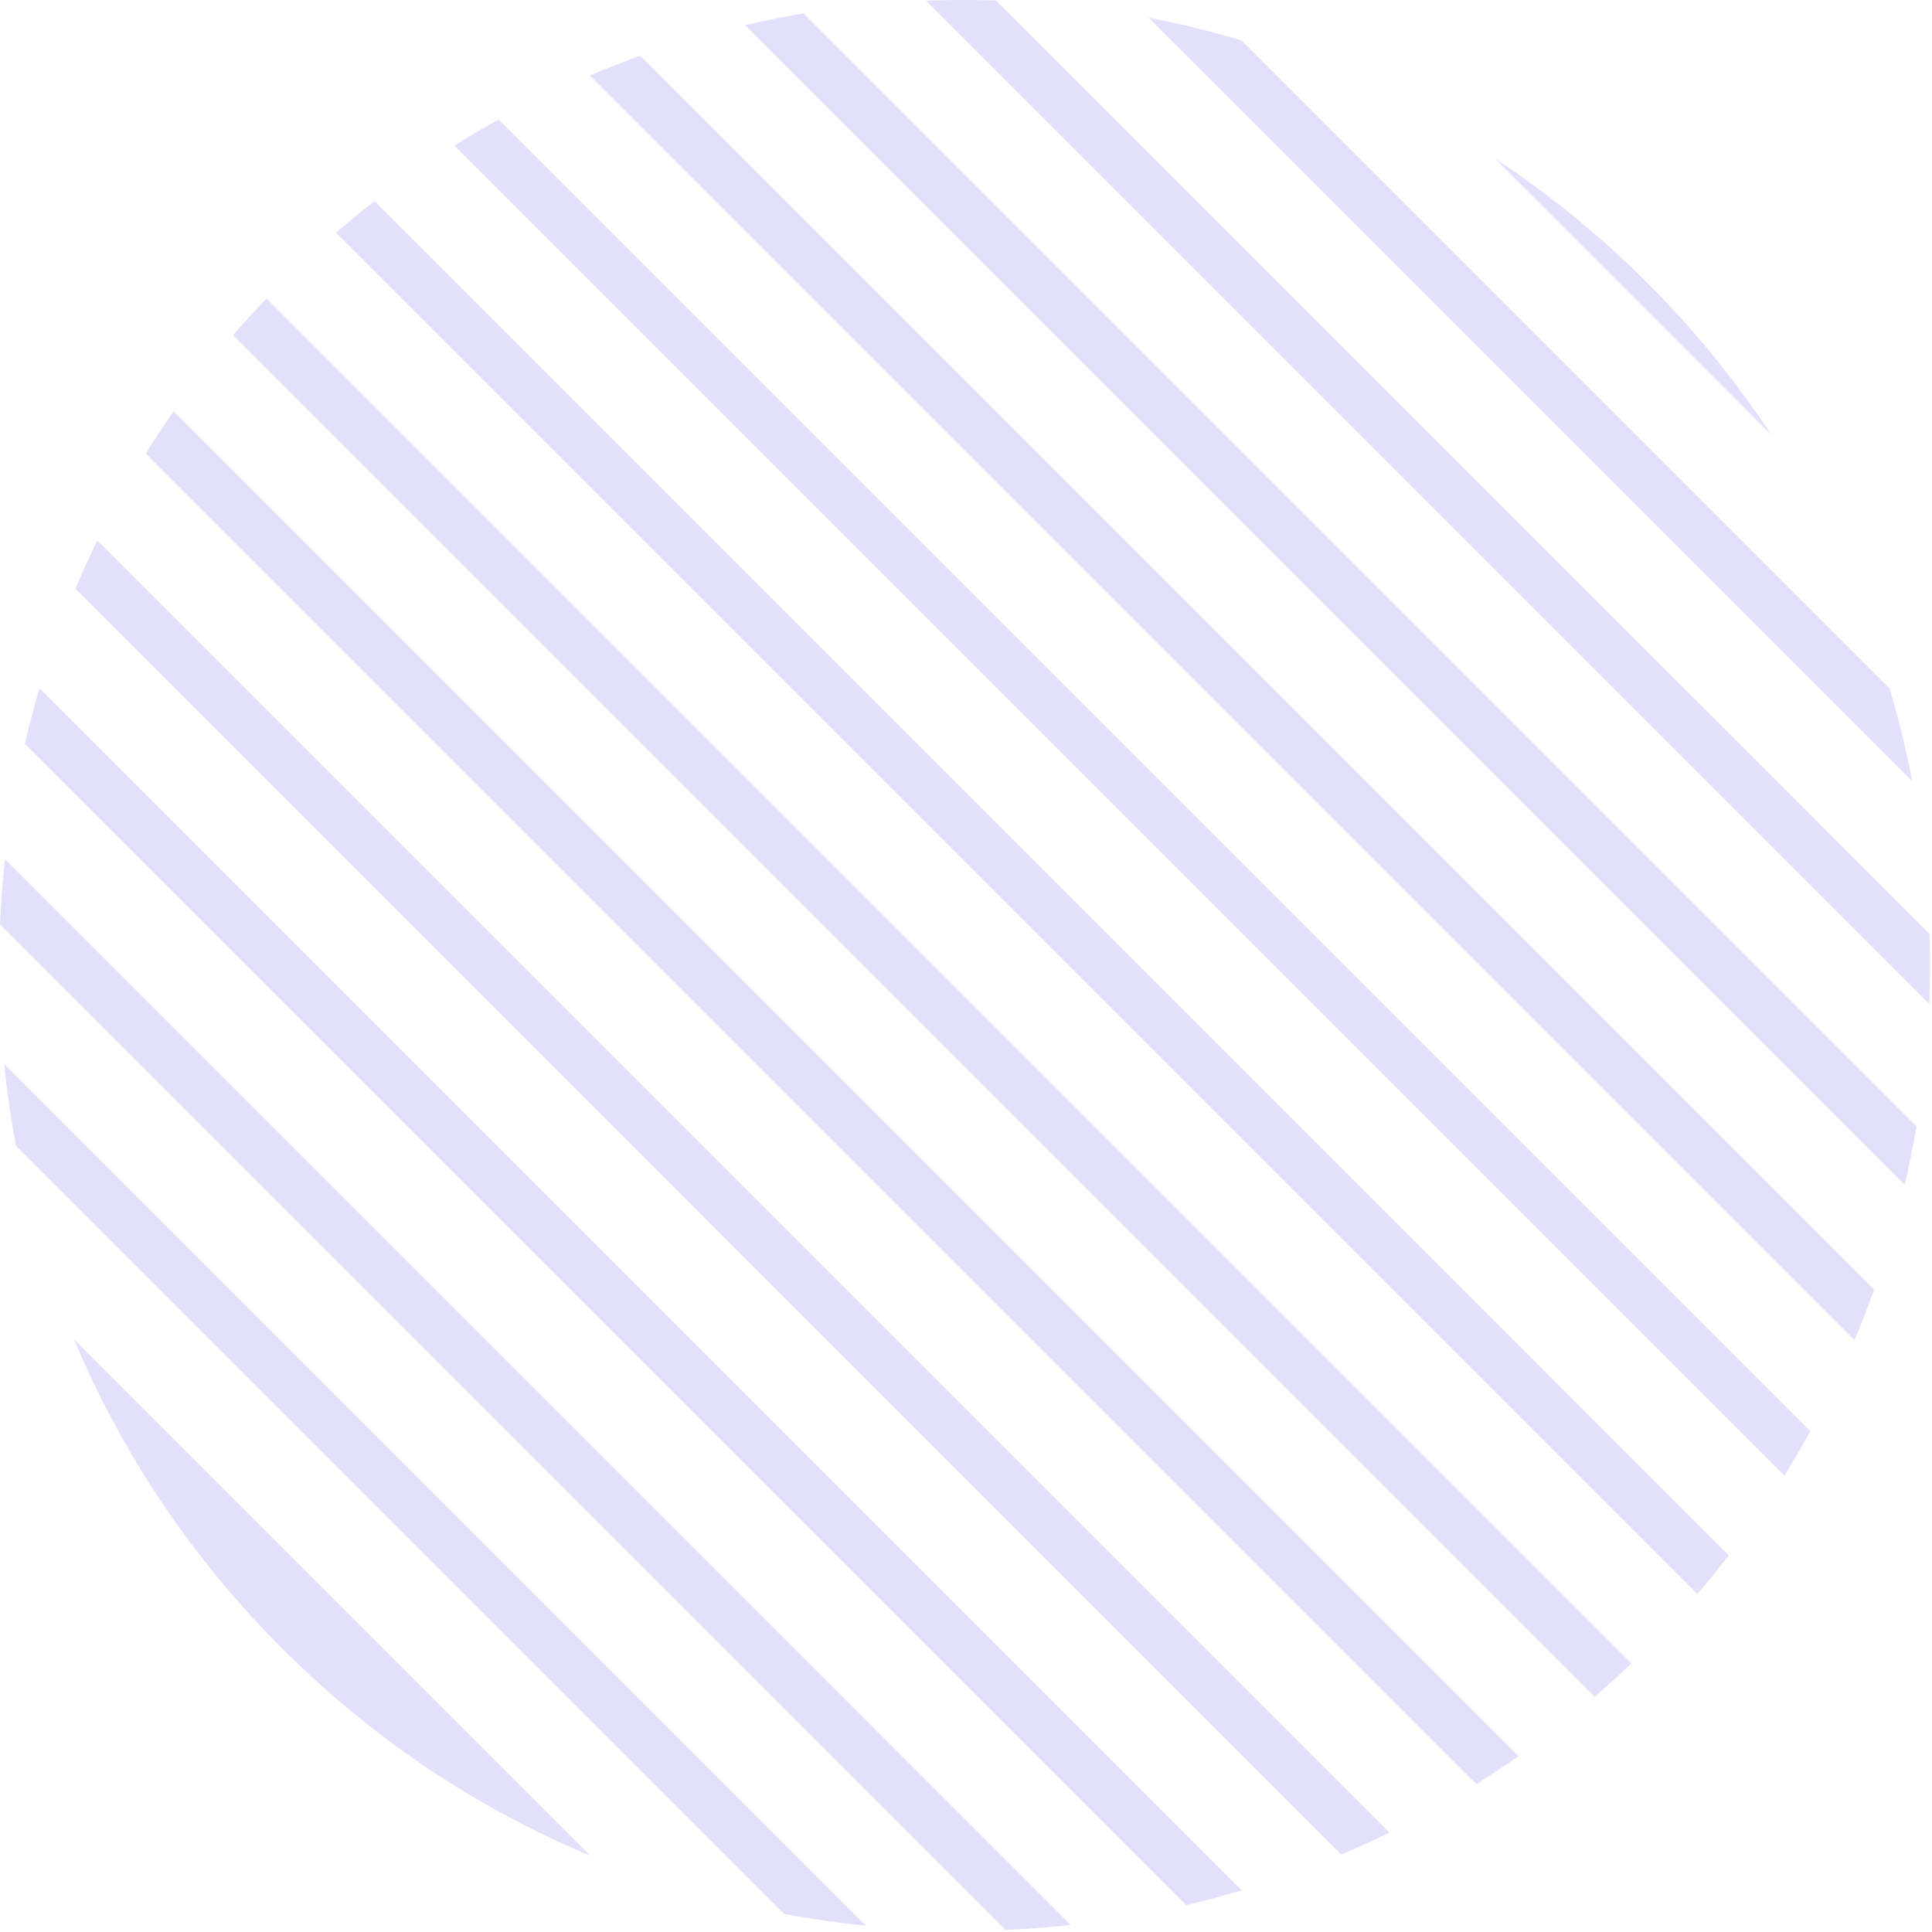 <svg width="286" height="286" viewBox="0 0 286 286" fill="none" xmlns="http://www.w3.org/2000/svg">
<g opacity="0.2">
<path d="M2.367 169.619L116.07 283.322C120.055 284.073 124.122 284.667 128.205 285.08L0.609 157.484C1.022 161.576 1.608 165.634 2.367 169.619Z" fill="#7166F0"/>
<path d="M11.158 87.14L198.547 274.528C200.931 273.514 203.323 272.433 205.674 271.278L14.409 80.012C13.254 82.364 12.165 84.748 11.158 87.14Z" fill="#7166F0"/>
<path d="M147.452 0.074C145.876 0.025 144.284 6.10352e-05 142.717 6.10352e-05C140.852 6.10352e-05 138.98 0.033 137.115 0.107L285.591 148.583C285.723 145.151 285.731 141.686 285.624 138.238L147.452 0.074Z" fill="#7166F0"/>
<path d="M221.336 23.486L262.204 64.355C256.883 56.287 250.737 48.755 243.841 41.85C236.936 34.953 229.404 28.808 221.336 23.486Z" fill="#7166F0"/>
<path d="M0 136.835L148.855 285.69C152.072 285.55 155.298 285.311 158.499 284.956L0.734 127.183C0.379 130.384 0.14 133.618 0 136.835Z" fill="#7166F0"/>
<path d="M21.578 67.135L218.553 264.109C220.673 262.781 222.76 261.395 224.789 259.968L25.711 60.898C24.284 62.928 22.898 65.023 21.578 67.135Z" fill="#7166F0"/>
<path d="M3.672 110.082L175.609 282.019C178.381 281.367 181.128 280.641 183.809 279.841L5.85 101.882C5.058 104.563 4.324 107.302 3.672 110.082Z" fill="#7166F0"/>
<path d="M183.781 5.981C179.277 4.636 174.673 3.506 170.037 2.615L283.081 115.659C282.181 111.014 281.059 106.411 279.715 101.915L183.781 5.981Z" fill="#7166F0"/>
<path d="M41.717 243.972C54.998 257.254 70.334 267.574 87.403 274.718L10.971 198.286C18.123 215.346 28.435 230.682 41.717 243.972Z" fill="#7166F0"/>
<path d="M110.293 3.721L281.966 175.394C282.634 172.523 283.212 169.627 283.698 166.748L118.938 1.988C116.051 2.475 113.156 3.052 110.293 3.721Z" fill="#7166F0"/>
<path d="M49.734 34.434L251.254 235.954C252.855 234.089 254.414 232.175 255.915 230.237L55.443 29.773C53.504 31.274 51.599 32.833 49.734 34.434Z" fill="#7166F0"/>
<path d="M87.314 11.162L274.53 198.377C275.569 195.902 276.543 193.394 277.433 190.903L94.788 8.258C92.289 9.149 89.789 10.122 87.314 11.162Z" fill="#7166F0"/>
<path d="M34.498 49.629L236.051 251.182C237.899 249.59 239.714 247.932 241.487 246.241L39.44 44.193C37.748 45.967 36.099 47.79 34.498 49.629Z" fill="#7166F0"/>
<path d="M67.268 21.548L264.143 218.423C265.479 216.278 266.766 214.092 267.979 211.881L73.809 17.704C71.599 18.924 69.412 20.211 67.268 21.548Z" fill="#7166F0"/>
</g>
</svg>
